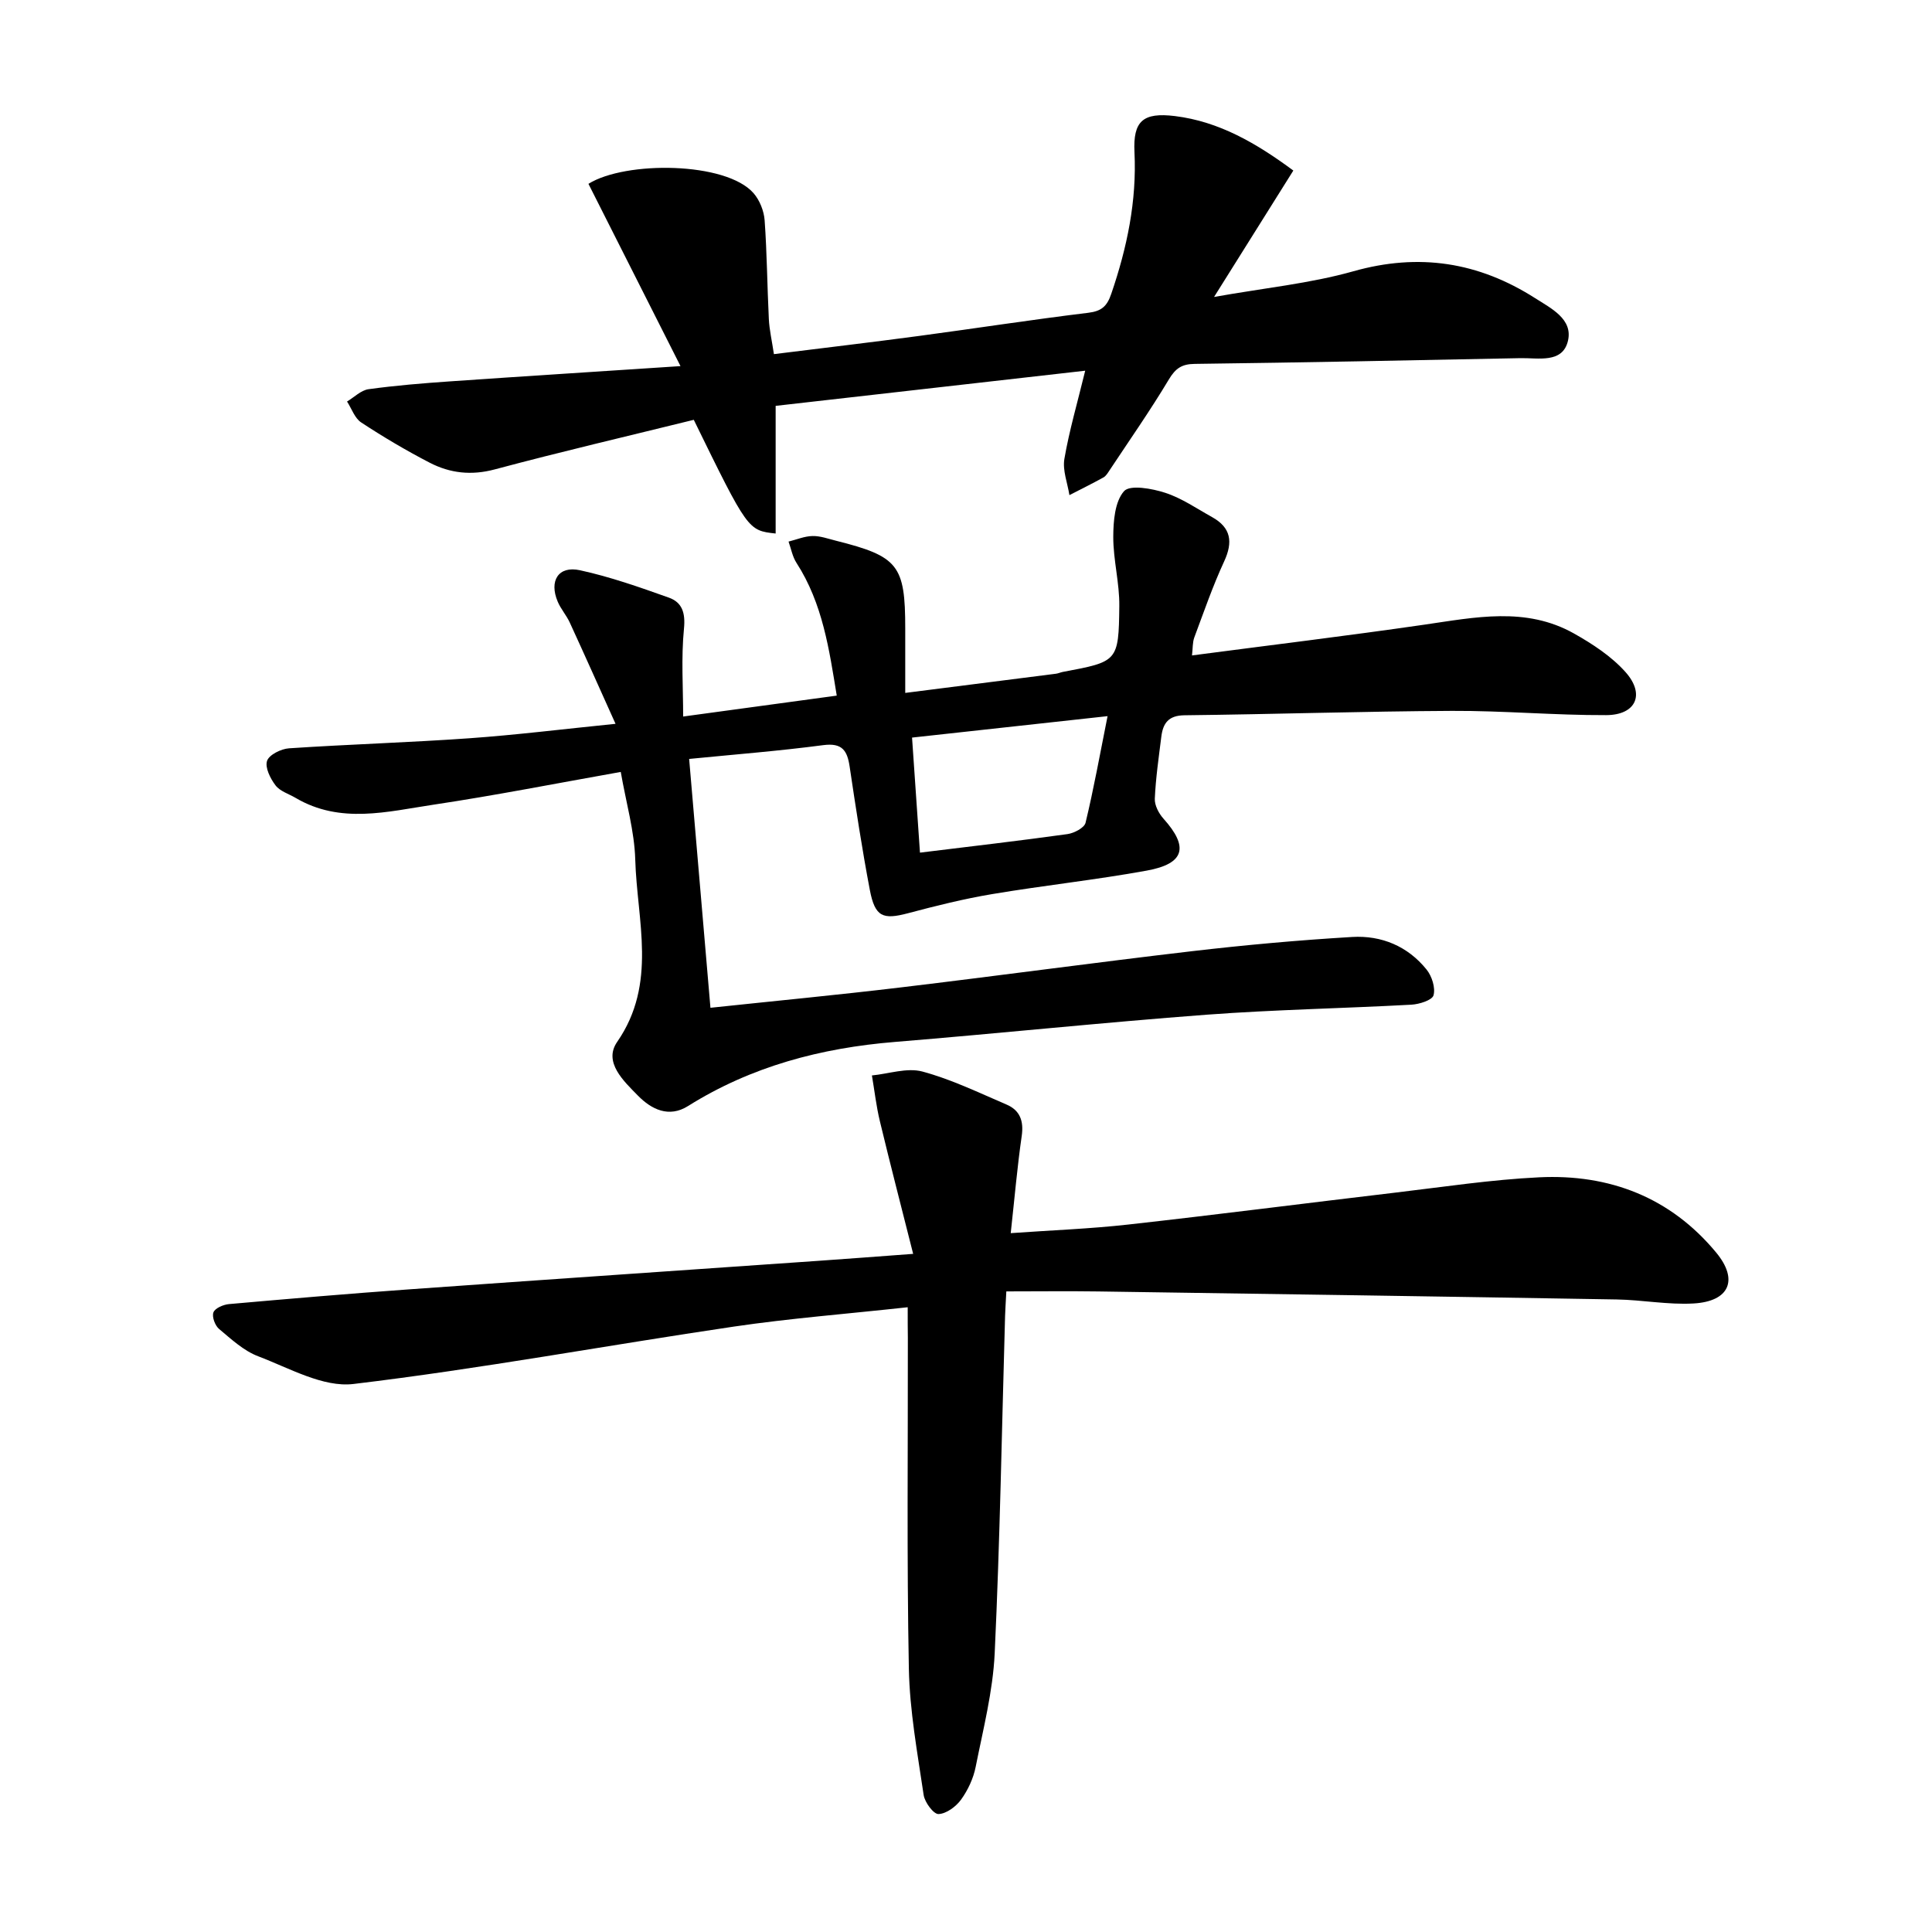 <svg enable-background="new 0 0 400 400" viewBox="0 0 400 400" xmlns="http://www.w3.org/2000/svg"><path d="m142.68 157.13c1.49 17.4 2.93 34.22 4.41 51.52 13.37-1.42 26.38-2.66 39.35-4.21 20.11-2.4 40.18-5.15 60.3-7.5 11.04-1.29 22.12-2.29 33.21-2.95 6.04-.36 11.51 1.9 15.41 6.75 1.1 1.37 1.86 3.76 1.44 5.32-.28 1.02-2.95 1.86-4.6 1.95-14.11.77-28.26 1.02-42.35 2.07-21.54 1.62-43.03 3.88-64.56 5.64-15.31 1.25-29.73 5.05-42.85 13.28-3.97 2.49-7.58.67-10.35-2.15-2.95-3.01-7.22-6.94-4.31-11.14 8.37-12.1 4.1-25.1 3.74-37.77-.17-5.86-1.88-11.68-3-18.12-13.35 2.37-26.01 4.87-38.76 6.78-9.54 1.43-19.29 4.06-28.55-1.4-1.42-.84-3.23-1.37-4.16-2.59-1.08-1.41-2.22-3.7-1.76-5.08.42-1.26 2.9-2.49 4.55-2.6 12.44-.83 24.9-1.2 37.33-2.08 9.73-.69 19.42-1.9 30.27-2.99-3.26-7.24-6.33-14.13-9.48-20.98-.69-1.5-1.85-2.79-2.49-4.31-1.83-4.31.14-7.48 4.59-6.51 6.27 1.36 12.38 3.52 18.44 5.68 2.73.98 3.43 3.14 3.11 6.4-.6 6.06-.17 12.22-.17 18.21 10.44-1.42 20.76-2.83 31.8-4.33-1.56-9.5-2.89-19.04-8.34-27.49-.83-1.28-1.11-2.92-1.64-4.4 1.65-.41 3.3-1.12 4.96-1.15 1.61-.04 3.25.57 4.86.97 12.91 3.24 14.34 5.06 14.34 18.16v13.35c10.88-1.38 21.03-2.67 31.19-3.97.49-.06.96-.29 1.45-.38 11.36-2.13 11.55-2.13 11.68-13.63.06-4.77-1.26-9.55-1.25-14.32.01-3.25.32-7.31 2.23-9.47 1.23-1.38 5.8-.55 8.53.34 3.42 1.11 6.51 3.26 9.7 5.03 3.93 2.19 4.36 5.15 2.49 9.19-2.36 5.1-4.2 10.45-6.17 15.72-.38 1.02-.3 2.21-.48 3.73 16.21-2.13 32.15-4.06 48.04-6.36 10.53-1.52 21.08-3.79 31.05 1.82 3.85 2.17 7.76 4.73 10.66 7.98 4.12 4.61 2.18 8.9-4 8.92-10.63.04-21.27-.93-31.91-.88-18.47.09-36.94.7-55.41.91-3.31.04-4.43 1.65-4.78 4.42-.53 4.28-1.16 8.56-1.35 12.86-.06 1.36.83 3.05 1.79 4.12 5.28 5.87 4.42 9.33-3.46 10.76-10.6 1.93-21.35 3.07-31.98 4.86-5.87.98-11.67 2.43-17.43 3.96-5.23 1.39-6.85.77-7.92-4.81-1.61-8.47-2.91-17.01-4.18-25.54-.49-3.31-1.53-4.96-5.44-4.45-9.15 1.21-18.37 1.93-27.79 2.86zm47.79 19.4c10.83-1.33 20.7-2.47 30.54-3.84 1.37-.19 3.49-1.3 3.74-2.34 1.69-7 2.96-14.09 4.56-22.08-14.07 1.54-27.01 2.96-40.48 4.44.57 8.23 1.09 15.78 1.64 23.82z"/><path d="m187.93 270.65c-12.58 1.38-24.35 2.29-36.01 4.01-26.27 3.88-52.4 8.73-78.75 11.88-6.27.75-13.27-3.29-19.7-5.73-3-1.13-5.58-3.54-8.11-5.66-.84-.7-1.52-2.54-1.17-3.44.33-.87 2.04-1.6 3.2-1.71 12.42-1.1 24.84-2.16 37.27-3.05 28.36-2.03 56.72-3.95 85.08-5.93 5.93-.41 11.86-.87 19.32-1.42-2.43-9.63-4.74-18.52-6.89-27.46-.75-3.11-1.11-6.32-1.65-9.48 3.5-.34 7.26-1.66 10.45-.81 5.99 1.61 11.69 4.38 17.43 6.84 2.76 1.18 3.58 3.38 3.14 6.47-.92 6.36-1.47 12.78-2.28 20.15 8.55-.61 16.47-.9 24.32-1.78 18.47-2.06 36.91-4.44 55.38-6.62 9.89-1.17 19.77-2.68 29.7-3.16 14.55-.71 27.19 4.15 36.65 15.57 4.7 5.67 2.74 10.13-4.68 10.55-5.27.3-10.6-.74-15.91-.83-35.78-.61-71.56-1.14-107.34-1.66-6.27-.09-12.54-.01-19.03-.01-.13 2.5-.22 3.79-.26 5.08-.67 23.28-1.06 46.58-2.15 69.85-.37 7.89-2.39 15.72-3.94 23.52-.47 2.38-1.6 4.8-3.02 6.77-1.05 1.45-3.05 2.93-4.67 2.99-1.02.04-2.86-2.43-3.08-3.96-1.28-8.68-2.89-17.4-3.06-26.13-.44-22.82-.18-45.65-.21-68.48-.03-1.8-.03-3.59-.03-6.36z"/><path d="m160.59 84.03v26.43c-5.74-.63-5.74-.63-16.95-23.54-13.62 3.36-27.46 6.59-41.19 10.26-4.86 1.3-9.26.8-13.48-1.38-4.87-2.52-9.6-5.32-14.18-8.33-1.35-.88-1.98-2.86-2.94-4.34 1.48-.88 2.88-2.33 4.45-2.55 5.58-.77 11.22-1.23 16.85-1.62 15.41-1.07 30.82-2.04 47.74-3.16-6.62-13.11-12.85-25.45-19.06-37.74 7.69-4.79 28.5-4.59 34.19 1.94 1.27 1.46 2.15 3.68 2.29 5.62.49 6.8.53 13.63.87 20.44.11 2.25.64 4.48 1.05 7.26 10.34-1.29 20.21-2.45 30.07-3.77 11.67-1.56 23.32-3.37 35.01-4.79 2.78-.34 3.89-1.36 4.77-3.94 3.26-9.53 5.29-19.17 4.8-29.32-.31-6.42 1.74-8.28 8.37-7.47 9.17 1.13 16.88 5.63 24.52 11.28-5.29 8.43-10.45 16.67-16.41 26.17 10.49-1.87 19.88-2.79 28.82-5.31 13.62-3.85 25.94-1.91 37.65 5.56 3.34 2.13 7.85 4.34 6.8 8.83-1.11 4.74-6.16 3.51-9.85 3.59-22.47.46-44.95.9-67.43 1.19-2.68.03-3.97.92-5.35 3.22-3.84 6.41-8.13 12.55-12.26 18.78-.37.55-.74 1.21-1.29 1.51-2.31 1.28-4.69 2.45-7.04 3.66-.39-2.51-1.45-5.13-1.04-7.51 1-5.82 2.67-11.52 4.31-18.25-21.73 2.47-42.8 4.86-64.09 7.28z"/></svg>
